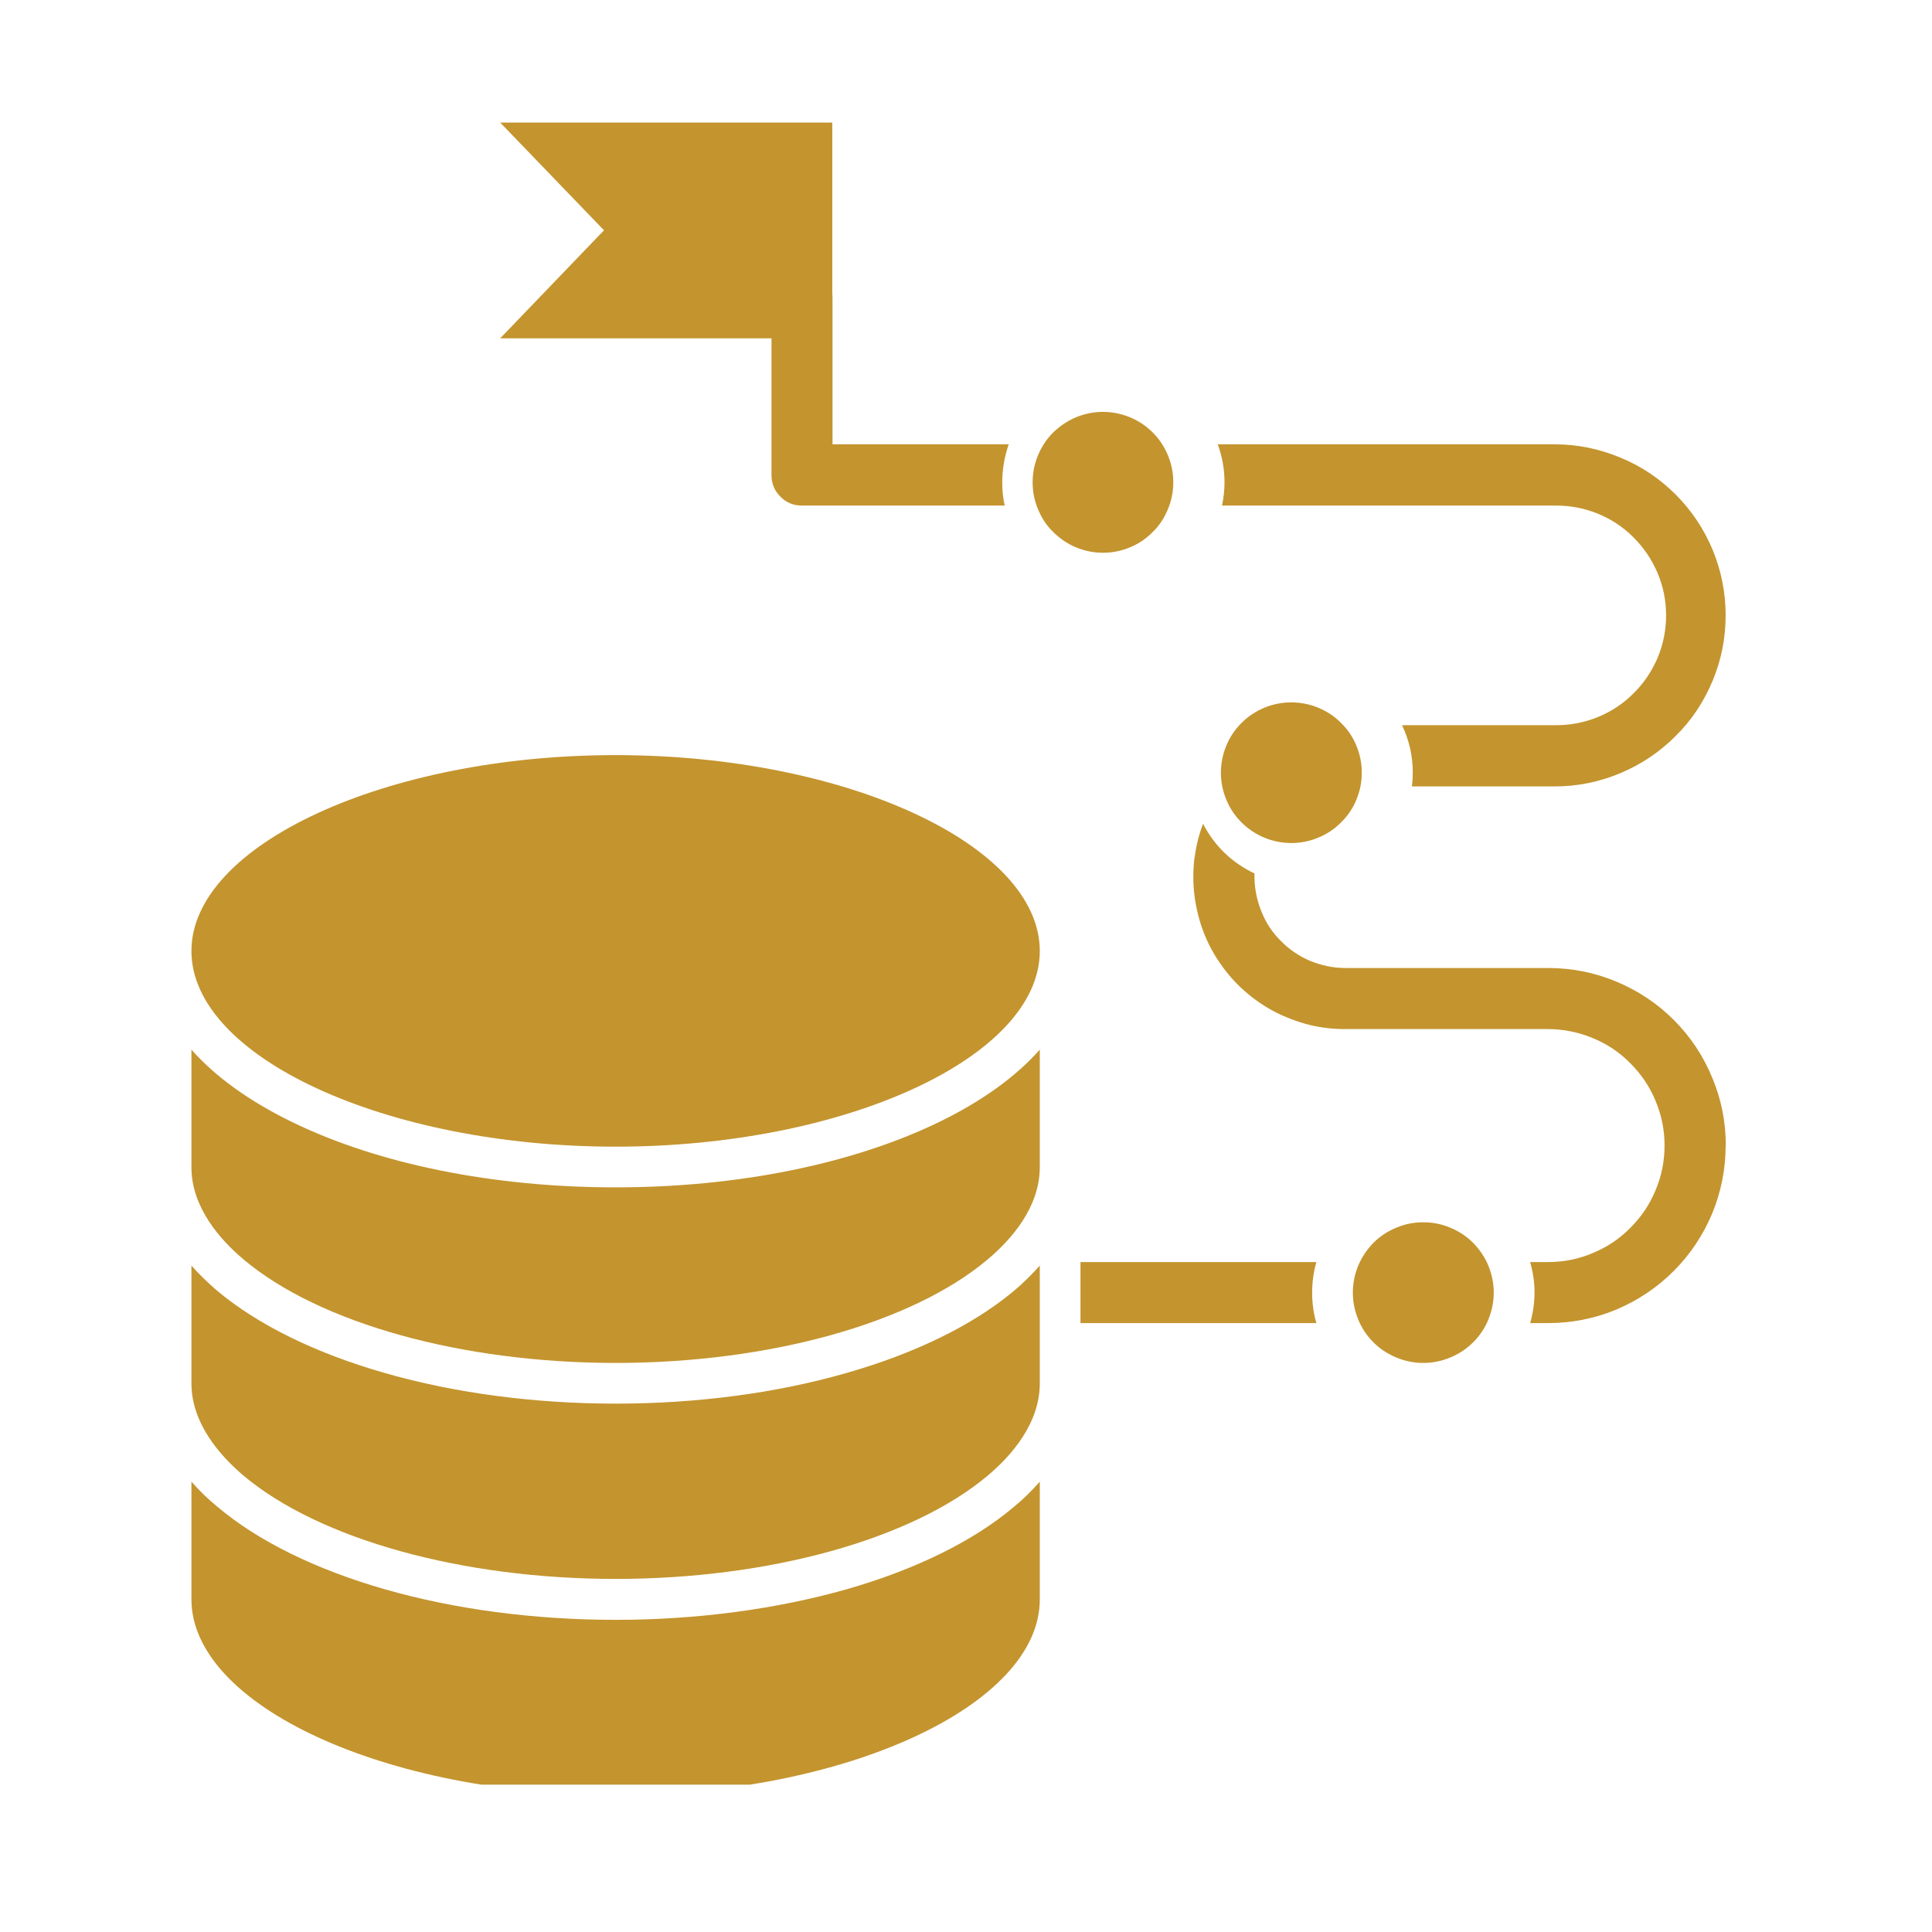 <svg xmlns="http://www.w3.org/2000/svg" xmlns:xlink="http://www.w3.org/1999/xlink" width="45" zoomAndPan="magnify" viewBox="0 0 33.75 33.75" height="45" preserveAspectRatio="xMidYMid meet" version="1.0"><defs><clipPath id="940aef5106"><path d="M 3.344 13 L 19 13 L 19 21 L 3.344 21 Z M 3.344 13 " clip-rule="nonzero"/></clipPath><clipPath id="937e3ed104"><path d="M 3.344 18 L 19 18 L 19 24 L 3.344 24 Z M 3.344 18 " clip-rule="nonzero"/></clipPath><clipPath id="4291a0cfd3"><path d="M 3.344 22 L 19 22 L 19 28 L 3.344 28 Z M 3.344 22 " clip-rule="nonzero"/></clipPath><clipPath id="2e1d787e1e"><path d="M 3.344 25 L 19 25 L 19 31.176 L 3.344 31.176 Z M 3.344 25 " clip-rule="nonzero"/></clipPath><clipPath id="a2823467df"><path d="M 20 14 L 30.148 14 L 30.148 24 L 20 24 Z M 20 14 " clip-rule="nonzero"/></clipPath><clipPath id="807b596370"><path d="M 21 7 L 30.148 7 L 30.148 14 L 21 14 Z M 21 7 " clip-rule="nonzero"/></clipPath><clipPath id="055a71d7a8"><path d="M 8 2.141 L 15 2.141 L 15 6 L 8 6 Z M 8 2.141 " clip-rule="nonzero"/></clipPath><clipPath id="98c8fa9591"><path d="M 10 2.141 L 14 2.141 L 14 6 L 10 6 Z M 10 2.141 " clip-rule="nonzero"/></clipPath></defs><g clip-path="url(#940aef5106)"><path fill="#c4942e" d="M 18.164 16.613 C 18.164 18.465 14.77 20.031 10.754 20.031 C 6.738 20.031 3.344 18.465 3.344 16.613 C 3.344 14.762 6.738 13.191 10.754 13.191 C 14.77 13.191 18.164 14.758 18.164 16.613 Z M 18.164 16.613 " fill-opacity="1" fill-rule="nonzero"/></g><g clip-path="url(#937e3ed104)"><path fill="#c4942e" d="M 18.164 18.336 L 18.164 20.387 C 18.164 21.09 17.668 21.652 17.25 22.004 C 15.926 23.117 13.438 23.809 10.754 23.809 C 8.07 23.809 5.582 23.117 4.258 22.004 C 3.844 21.656 3.348 21.094 3.344 20.398 L 3.344 18.336 C 3.762 18.809 4.355 19.238 5.105 19.602 C 6.621 20.34 8.629 20.742 10.754 20.742 C 12.883 20.742 14.887 20.336 16.402 19.602 C 17.152 19.238 17.746 18.809 18.164 18.336 Z M 18.164 18.336 " fill-opacity="1" fill-rule="nonzero"/></g><g clip-path="url(#4291a0cfd3)"><path fill="#c4942e" d="M 18.164 22.109 L 18.164 24.164 C 18.164 24.867 17.668 25.43 17.25 25.781 C 15.926 26.891 13.438 27.582 10.754 27.582 C 8.07 27.582 5.582 26.891 4.258 25.781 C 3.844 25.43 3.348 24.871 3.344 24.172 L 3.344 22.109 C 3.484 22.266 3.637 22.414 3.797 22.551 C 4.508 23.145 5.516 23.641 6.719 23.984 C 7.941 24.336 9.336 24.52 10.754 24.52 C 12.176 24.52 13.57 24.336 14.789 23.984 C 15.977 23.645 16.98 23.156 17.688 22.57 L 17.711 22.551 C 17.875 22.414 18.023 22.266 18.164 22.109 Z M 18.164 22.109 " fill-opacity="1" fill-rule="nonzero"/></g><g clip-path="url(#2e1d787e1e)"><path fill="#c4942e" d="M 18.164 25.883 L 18.164 27.941 C 18.164 29.793 14.77 31.359 10.754 31.359 C 6.738 31.359 3.348 29.793 3.344 27.941 L 3.344 25.883 C 3.484 26.043 3.637 26.191 3.801 26.324 C 4.508 26.922 5.52 27.418 6.719 27.762 C 7.941 28.113 9.336 28.297 10.758 28.297 C 12.176 28.297 13.57 28.109 14.793 27.762 C 15.992 27.418 17.004 26.922 17.711 26.324 C 17.875 26.191 18.023 26.043 18.164 25.883 Z M 18.164 25.883 " fill-opacity="1" fill-rule="nonzero"/></g><path fill="#c4942e" d="M 17.508 8.426 C 17.508 8.562 17.52 8.699 17.551 8.832 L 14.008 8.832 C 13.863 8.832 13.734 8.781 13.633 8.676 C 13.527 8.57 13.477 8.445 13.477 8.297 L 13.477 5.199 C 13.477 5.051 13.527 4.926 13.633 4.82 C 13.734 4.715 13.863 4.664 14.008 4.664 C 14.156 4.664 14.281 4.715 14.387 4.82 C 14.492 4.926 14.543 5.051 14.543 5.199 L 14.543 7.762 L 17.621 7.762 C 17.547 7.977 17.508 8.199 17.508 8.426 Z M 17.508 8.426 " fill-opacity="1" fill-rule="nonzero"/><g clip-path="url(#a2823467df)"><path fill="#c4942e" d="M 30.145 20.012 C 30.145 20.422 30.066 20.82 29.91 21.199 C 29.75 21.578 29.527 21.914 29.238 22.203 C 28.945 22.496 28.609 22.719 28.23 22.879 C 27.852 23.035 27.453 23.113 27.043 23.113 L 26.73 23.113 C 26.832 22.758 26.832 22.402 26.73 22.047 L 27.043 22.047 C 27.312 22.047 27.574 21.996 27.82 21.891 C 28.07 21.789 28.293 21.641 28.48 21.449 C 28.672 21.258 28.82 21.039 28.922 20.789 C 29.027 20.539 29.078 20.281 29.078 20.012 C 29.078 19.742 29.027 19.484 28.922 19.234 C 28.82 18.984 28.672 18.766 28.48 18.574 C 28.293 18.383 28.07 18.234 27.82 18.133 C 27.574 18.031 27.312 17.977 27.043 17.977 L 23.5 17.977 C 23.285 17.977 23.074 17.953 22.867 17.902 C 22.66 17.848 22.461 17.773 22.27 17.676 C 22.078 17.574 21.902 17.453 21.742 17.312 C 21.582 17.172 21.441 17.012 21.32 16.836 C 21.195 16.66 21.098 16.473 21.02 16.27 C 20.945 16.07 20.895 15.863 20.867 15.652 C 20.84 15.438 20.84 15.227 20.863 15.012 C 20.891 14.801 20.938 14.594 21.016 14.391 C 21.219 14.781 21.52 15.07 21.914 15.258 C 21.914 15.277 21.914 15.301 21.914 15.324 C 21.918 15.535 21.957 15.734 22.039 15.93 C 22.117 16.125 22.23 16.297 22.383 16.445 C 22.531 16.594 22.699 16.707 22.895 16.789 C 23.09 16.867 23.293 16.91 23.5 16.91 L 27.043 16.91 C 27.457 16.91 27.852 16.988 28.23 17.145 C 28.613 17.305 28.949 17.527 29.238 17.816 C 29.531 18.109 29.754 18.445 29.91 18.824 C 30.07 19.203 30.148 19.602 30.148 20.012 Z M 30.145 20.012 " fill-opacity="1" fill-rule="nonzero"/></g><path fill="#c4942e" d="M 22.922 22.582 C 22.922 22.762 22.945 22.941 22.996 23.113 L 18.875 23.113 L 18.875 22.047 L 22.996 22.047 C 22.945 22.223 22.922 22.398 22.922 22.582 Z M 22.922 22.582 " fill-opacity="1" fill-rule="nonzero"/><g clip-path="url(#807b596370)"><path fill="#c4942e" d="M 30.145 10.75 C 30.145 11.145 30.07 11.527 29.918 11.891 C 29.766 12.258 29.551 12.582 29.27 12.859 C 28.988 13.141 28.668 13.355 28.301 13.508 C 27.938 13.66 27.555 13.738 27.16 13.738 L 24.664 13.738 C 24.676 13.656 24.68 13.578 24.68 13.5 C 24.68 13.207 24.617 12.93 24.492 12.668 L 27.16 12.668 C 27.414 12.672 27.664 12.625 27.902 12.531 C 28.141 12.434 28.352 12.297 28.531 12.117 C 28.715 11.938 28.855 11.727 28.957 11.492 C 29.055 11.254 29.105 11.008 29.105 10.75 C 29.105 10.492 29.055 10.246 28.957 10.012 C 28.855 9.773 28.715 9.566 28.531 9.383 C 28.352 9.203 28.141 9.066 27.902 8.969 C 27.664 8.875 27.414 8.828 27.16 8.832 L 21.348 8.832 C 21.375 8.699 21.391 8.562 21.391 8.426 C 21.391 8.199 21.352 7.977 21.273 7.762 L 27.16 7.762 C 27.555 7.762 27.938 7.84 28.301 7.992 C 28.668 8.141 28.992 8.359 29.27 8.637 C 29.551 8.918 29.766 9.242 29.918 9.605 C 30.07 9.973 30.145 10.355 30.145 10.75 Z M 30.145 10.75 " fill-opacity="1" fill-rule="nonzero"/></g><g clip-path="url(#055a71d7a8)"><path fill="#c4942e" d="M 8.738 5.91 L 10.551 4.023 L 8.738 2.141 L 14.539 2.141 L 14.539 5.91 Z M 8.738 5.91 " fill-opacity="1" fill-rule="nonzero"/></g><g clip-path="url(#98c8fa9591)"><path fill="#c4942e" d="M 10.41 5.199 L 13.828 5.199 L 13.828 2.852 L 10.41 2.852 L 11.535 4.023 Z M 10.41 5.199 " fill-opacity="1" fill-rule="nonzero"/></g><path fill="#c4942e" d="M 20.496 8.426 C 20.496 8.59 20.465 8.746 20.402 8.895 C 20.34 9.047 20.254 9.18 20.137 9.293 C 20.023 9.41 19.891 9.5 19.738 9.562 C 19.586 9.625 19.43 9.656 19.27 9.656 C 19.105 9.656 18.949 9.625 18.797 9.562 C 18.648 9.5 18.516 9.41 18.398 9.293 C 18.281 9.18 18.195 9.047 18.133 8.895 C 18.07 8.746 18.039 8.59 18.039 8.426 C 18.039 8.262 18.07 8.105 18.133 7.953 C 18.195 7.805 18.281 7.672 18.398 7.555 C 18.516 7.441 18.648 7.352 18.797 7.289 C 18.949 7.227 19.105 7.195 19.27 7.195 C 19.43 7.195 19.586 7.227 19.738 7.289 C 19.891 7.352 20.023 7.441 20.137 7.555 C 20.254 7.672 20.34 7.805 20.402 7.953 C 20.465 8.105 20.496 8.262 20.496 8.426 Z M 20.496 8.426 " fill-opacity="1" fill-rule="nonzero"/><path fill="#c4942e" d="M 23.789 13.5 C 23.789 13.66 23.758 13.816 23.695 13.969 C 23.633 14.121 23.543 14.254 23.426 14.367 C 23.312 14.484 23.18 14.57 23.027 14.633 C 22.879 14.695 22.719 14.727 22.559 14.727 C 22.395 14.727 22.238 14.695 22.086 14.633 C 21.938 14.57 21.805 14.484 21.688 14.367 C 21.574 14.254 21.484 14.121 21.422 13.969 C 21.359 13.816 21.328 13.66 21.328 13.5 C 21.328 13.336 21.359 13.18 21.422 13.027 C 21.484 12.875 21.574 12.742 21.688 12.629 C 21.805 12.512 21.938 12.426 22.086 12.363 C 22.238 12.301 22.395 12.27 22.559 12.27 C 22.719 12.27 22.879 12.301 23.027 12.363 C 23.18 12.426 23.312 12.512 23.426 12.629 C 23.543 12.742 23.633 12.875 23.695 13.027 C 23.758 13.18 23.789 13.336 23.789 13.5 Z M 23.789 13.5 " fill-opacity="1" fill-rule="nonzero"/><path fill="#c4942e" d="M 26.094 22.582 C 26.094 22.742 26.062 22.898 26 23.051 C 25.938 23.203 25.848 23.336 25.734 23.449 C 25.617 23.566 25.484 23.652 25.332 23.715 C 25.184 23.777 25.027 23.809 24.863 23.809 C 24.699 23.809 24.543 23.777 24.395 23.715 C 24.242 23.652 24.109 23.566 23.992 23.449 C 23.879 23.336 23.789 23.203 23.727 23.051 C 23.664 22.898 23.633 22.742 23.633 22.582 C 23.633 22.418 23.664 22.262 23.727 22.109 C 23.789 21.961 23.879 21.828 23.992 21.711 C 24.109 21.594 24.242 21.508 24.395 21.445 C 24.543 21.383 24.699 21.352 24.863 21.352 C 25.027 21.352 25.184 21.383 25.332 21.445 C 25.484 21.508 25.617 21.594 25.734 21.711 C 25.848 21.828 25.938 21.961 26 22.109 C 26.062 22.262 26.094 22.418 26.094 22.582 Z M 26.094 22.582 " fill-opacity="1" fill-rule="nonzero"/></svg>